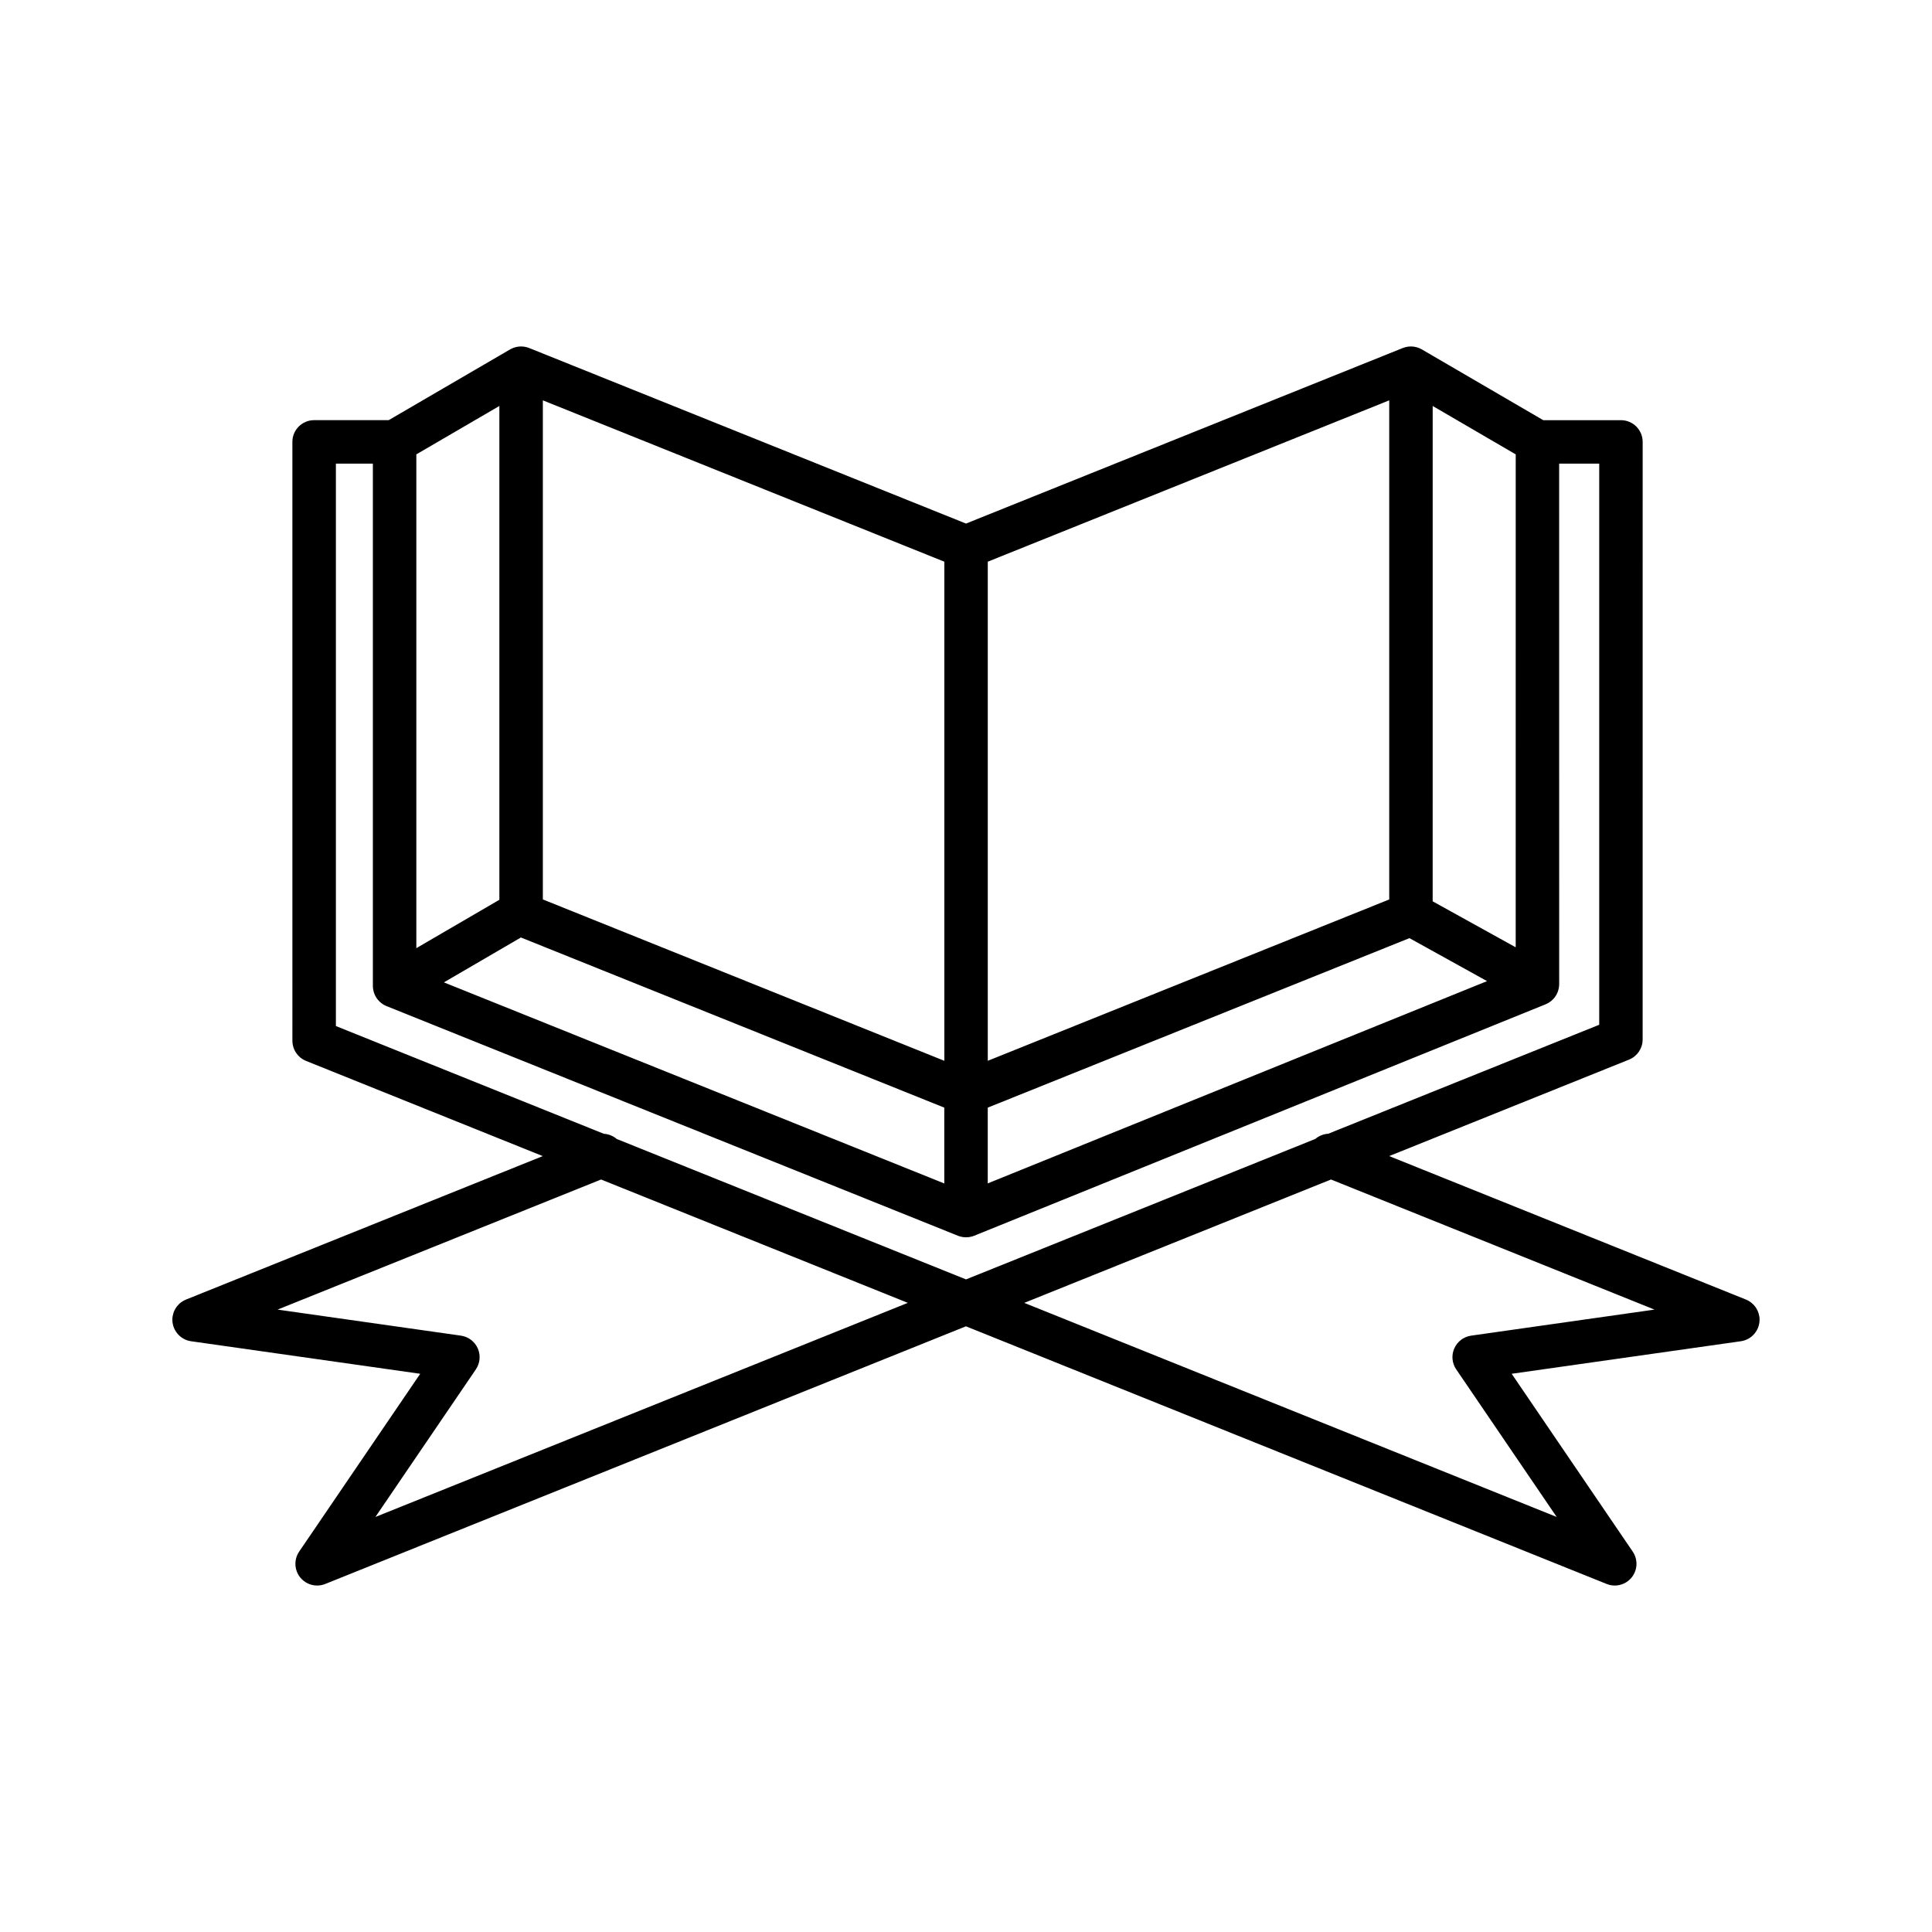 <?xml version="1.0" encoding="UTF-8"?>
<!-- Uploaded to: SVG Find, www.svgfind.com, Generator: SVG Find Mixer Tools -->
<svg fill="#000000" width="800px" height="800px" version="1.1" viewBox="144 144 512 512" xmlns="http://www.w3.org/2000/svg">
 <path d="m609.26 497.03c0.035-0.051 0.07-0.102 0.102-0.152 0.07-0.105 0.133-0.211 0.195-0.32 0.027-0.051 0.055-0.102 0.082-0.152 0.062-0.117 0.117-0.234 0.172-0.355 0.02-0.047 0.039-0.094 0.059-0.141 0.055-0.129 0.102-0.262 0.145-0.398 0.012-0.039 0.027-0.078 0.039-0.117 0.043-0.148 0.082-0.297 0.117-0.449 0.008-0.031 0.012-0.059 0.02-0.09 0.031-0.164 0.059-0.328 0.074-0.496 0.004-0.023 0.004-0.043 0.008-0.066 0.016-0.172 0.023-0.344 0.027-0.52 0-0.016 0.004-0.027 0.004-0.043v-0.02c0-0.262-0.012-0.523-0.051-0.789-0.004-0.031-0.012-0.062-0.02-0.094 0-0.004-0.004-0.008-0.004-0.012-0.047-0.281-0.113-0.555-0.195-0.816-0.008-0.02-0.012-0.035-0.016-0.055-0.273-0.836-0.727-1.574-1.309-2.184l-0.012-0.012c-0.383-0.398-0.824-0.742-1.305-1.016-0.035-0.02-0.066-0.035-0.102-0.055-0.242-0.129-0.488-0.25-0.746-0.344l-94.395-37.961 63.559-25.562c0.008-0.004 0.016-0.008 0.023-0.012 0.137-0.055 0.273-0.121 0.402-0.188 0.043-0.02 0.086-0.039 0.129-0.062 0.109-0.059 0.215-0.121 0.316-0.188 0.059-0.039 0.125-0.07 0.184-0.109 0.066-0.043 0.129-0.094 0.191-0.141 0.09-0.066 0.18-0.129 0.266-0.199 0.016-0.012 0.027-0.023 0.039-0.035 0.414-0.348 0.773-0.746 1.07-1.184 0.305-0.449 0.547-0.945 0.715-1.473 0-0.004 0.004-0.008 0.004-0.012 0.035-0.113 0.062-0.23 0.094-0.348 0.016-0.066 0.039-0.137 0.051-0.203 0.016-0.074 0.023-0.156 0.039-0.23 0.02-0.113 0.039-0.227 0.051-0.344 0.008-0.055 0.008-0.109 0.012-0.16 0.012-0.141 0.02-0.281 0.02-0.422v-0.031l0.008-158.36c0-3.18-2.578-5.758-5.758-5.758h-20.586l-32.172-18.75c-0.043-0.027-0.094-0.043-0.137-0.07-0.121-0.066-0.246-0.129-0.371-0.184-0.098-0.043-0.195-0.09-0.293-0.129-0.129-0.051-0.258-0.094-0.391-0.133-0.102-0.031-0.203-0.066-0.309-0.09-0.133-0.031-0.266-0.055-0.398-0.082-0.105-0.02-0.211-0.039-0.312-0.055-0.137-0.016-0.273-0.023-0.41-0.027-0.105-0.004-0.207-0.016-0.312-0.016-0.145 0-0.289 0.016-0.434 0.027-0.098 0.008-0.191 0.008-0.289 0.023-0.18 0.023-0.355 0.062-0.531 0.102-0.059 0.016-0.121 0.02-0.184 0.035-0.227 0.059-0.453 0.137-0.676 0.223l-0.031 0.012-115.73 46.512-115.77-46.523c-0.02-0.008-0.039-0.012-0.059-0.02-0.203-0.078-0.406-0.148-0.613-0.203h-0.004c-0.207-0.055-0.418-0.094-0.633-0.125-0.059-0.008-0.121-0.012-0.18-0.02-0.156-0.02-0.316-0.031-0.473-0.035-0.062-0.004-0.125-0.004-0.188-0.004-0.172 0-0.34 0.008-0.512 0.023-0.043 0.004-0.086 0.004-0.133 0.012-0.43 0.047-0.859 0.145-1.277 0.293-0.051 0.02-0.105 0.043-0.156 0.062-0.148 0.059-0.297 0.121-0.441 0.191-0.066 0.031-0.133 0.066-0.199 0.102-0.059 0.031-0.121 0.059-0.184 0.094l-32.176 18.75h-19.762c-3.18 0-5.758 2.578-5.758 5.758l0.004 158.7v0.031c0 0.141 0.012 0.281 0.02 0.418 0.004 0.055 0.004 0.109 0.012 0.164 0.012 0.113 0.031 0.227 0.051 0.34 0.012 0.078 0.023 0.156 0.039 0.234 0.016 0.066 0.035 0.129 0.051 0.195 0.164 0.668 0.438 1.289 0.812 1.84 0.297 0.441 0.656 0.84 1.074 1.188 0.012 0.012 0.023 0.023 0.039 0.035 0.086 0.07 0.18 0.137 0.27 0.199 0.062 0.047 0.125 0.098 0.191 0.141 0.059 0.039 0.125 0.074 0.184 0.113 0.102 0.062 0.207 0.129 0.312 0.188 0.043 0.023 0.086 0.043 0.133 0.062 0.133 0.066 0.262 0.129 0.398 0.184 0.008 0.004 0.016 0.008 0.023 0.012l62.738 25.23-94.34 37.934c-0.012 0.004-0.02 0.008-0.031 0.012-0.238 0.086-0.465 0.191-0.688 0.309-0.055 0.031-0.113 0.059-0.168 0.09-0.223 0.125-0.441 0.262-0.645 0.418-0.008 0.004-0.012 0.008-0.016 0.016-0.207 0.156-0.398 0.332-0.582 0.516-0.027 0.027-0.059 0.055-0.086 0.086-0.188 0.195-0.359 0.402-0.52 0.621-0.004 0.008-0.012 0.016-0.016 0.023-0.156 0.219-0.297 0.453-0.422 0.695-0.008 0.02-0.02 0.035-0.031 0.055-0.121 0.246-0.23 0.5-0.316 0.766-0.008 0.027-0.016 0.055-0.023 0.082-0.078 0.254-0.145 0.516-0.188 0.781-0.004 0.016-0.008 0.035-0.012 0.051-0.004 0.031-0.012 0.062-0.02 0.094-0.039 0.262-0.051 0.523-0.051 0.781 0 0.008-0.004 0.02-0.004 0.027 0 0.02 0.004 0.039 0.004 0.059 0 0.164 0.008 0.328 0.023 0.492 0.004 0.031 0.008 0.059 0.012 0.09 0.02 0.16 0.043 0.32 0.074 0.477 0.008 0.035 0.016 0.07 0.023 0.102 0.031 0.148 0.07 0.297 0.113 0.441 0.012 0.039 0.023 0.078 0.039 0.117 0.043 0.137 0.094 0.273 0.148 0.406 0.016 0.043 0.035 0.082 0.055 0.125 0.055 0.129 0.117 0.254 0.184 0.379 0.02 0.039 0.043 0.078 0.066 0.117 0.07 0.125 0.141 0.242 0.219 0.363 0.023 0.035 0.047 0.07 0.07 0.105 0.082 0.117 0.168 0.234 0.262 0.348 0.023 0.027 0.047 0.059 0.07 0.086 0.098 0.113 0.195 0.223 0.301 0.332 0.023 0.023 0.047 0.047 0.07 0.07 0.109 0.105 0.219 0.207 0.336 0.309 0.023 0.02 0.051 0.039 0.074 0.059 0.117 0.094 0.238 0.188 0.363 0.273 0.027 0.02 0.059 0.039 0.09 0.059 0.121 0.082 0.246 0.156 0.375 0.227 0.039 0.023 0.082 0.043 0.121 0.066 0.117 0.062 0.238 0.121 0.363 0.176 0.055 0.023 0.113 0.047 0.168 0.07 0.113 0.043 0.227 0.086 0.34 0.125 0.074 0.023 0.148 0.047 0.223 0.066 0.105 0.031 0.207 0.059 0.312 0.082 0.086 0.02 0.176 0.035 0.266 0.051 0.062 0.012 0.121 0.027 0.184 0.035l60.734 8.625-32.074 47.117c-1.426 2.094-1.316 4.875 0.273 6.852 1.117 1.387 2.781 2.148 4.488 2.148 0.719 0 1.449-0.137 2.148-0.418l169.79-68.281 169.79 68.281c0.699 0.281 1.426 0.418 2.148 0.418 1.707 0 3.371-0.758 4.488-2.148 1.59-1.973 1.699-4.754 0.273-6.852l-32.074-47.117 60.734-8.625c0.055-0.008 0.105-0.023 0.16-0.031 0.105-0.02 0.211-0.039 0.312-0.062 0.086-0.02 0.168-0.043 0.254-0.066 0.098-0.027 0.195-0.055 0.293-0.086 0.09-0.031 0.18-0.062 0.266-0.098 0.082-0.031 0.168-0.066 0.25-0.102 0.098-0.043 0.188-0.09 0.281-0.137 0.07-0.035 0.137-0.07 0.203-0.109 0.098-0.055 0.195-0.117 0.293-0.176 0.059-0.039 0.113-0.074 0.172-0.113 0.098-0.07 0.191-0.141 0.285-0.215 0.051-0.039 0.098-0.078 0.148-0.121 0.094-0.078 0.184-0.16 0.27-0.246 0.043-0.043 0.086-0.086 0.129-0.129 0.086-0.09 0.168-0.18 0.246-0.273 0.039-0.047 0.078-0.094 0.117-0.141 0.078-0.105 0.152-0.203 0.223-0.305zm-301.82-51.188c-0.957-0.82-2.164-1.305-3.426-1.379l-71-28.551v-149.05h9.801v138.43c0 0.277 0.023 0.551 0.062 0.82 0.012 0.09 0.035 0.18 0.055 0.266 0.035 0.176 0.07 0.352 0.121 0.523 0.031 0.102 0.066 0.199 0.102 0.301 0.055 0.152 0.113 0.305 0.18 0.453 0.047 0.102 0.094 0.199 0.145 0.293 0.074 0.141 0.152 0.277 0.238 0.414 0.059 0.094 0.117 0.184 0.184 0.273 0.094 0.129 0.191 0.254 0.297 0.375 0.07 0.082 0.137 0.164 0.215 0.242 0.113 0.121 0.238 0.23 0.363 0.344 0.078 0.07 0.152 0.141 0.23 0.203 0.145 0.113 0.301 0.219 0.457 0.32 0.07 0.047 0.141 0.098 0.215 0.141 0.012 0.008 0.02 0.012 0.031 0.02 0.227 0.133 0.465 0.242 0.703 0.34 0.008 0.004 0.012 0.008 0.02 0.008l151.43 60.859c0.137 0.055 0.273 0.098 0.414 0.145 0.027 0.008 0.055 0.02 0.082 0.027 0.238 0.07 0.484 0.125 0.727 0.164 0.059 0.008 0.113 0.016 0.172 0.023 0.25 0.031 0.5 0.055 0.75 0.055s0.5-0.023 0.75-0.055c0.059-0.008 0.117-0.016 0.176-0.023 0.246-0.039 0.488-0.09 0.73-0.164 0.023-0.008 0.047-0.016 0.07-0.023 0.145-0.047 0.293-0.094 0.434-0.152l150.82-61.086 0.59-0.238c0.012-0.004 0.023-0.012 0.039-0.02 0.168-0.07 0.332-0.156 0.496-0.242 0.074-0.039 0.152-0.07 0.223-0.113 0.004-0.004 0.012-0.004 0.02-0.008 0.223-0.133 0.434-0.277 0.633-0.434 0.039-0.031 0.07-0.066 0.109-0.098 0.164-0.133 0.32-0.273 0.469-0.426 0.062-0.066 0.117-0.137 0.176-0.203 0.113-0.125 0.223-0.254 0.324-0.387 0.059-0.082 0.113-0.168 0.168-0.254 0.086-0.129 0.172-0.258 0.246-0.395 0.051-0.094 0.098-0.191 0.141-0.289 0.066-0.137 0.129-0.273 0.184-0.41 0.039-0.102 0.074-0.211 0.105-0.316 0.047-0.141 0.086-0.285 0.121-0.434 0.027-0.109 0.047-0.219 0.066-0.328 0.027-0.152 0.047-0.301 0.062-0.457 0.004-0.059 0.02-0.117 0.023-0.18 0.004-0.055-0.004-0.105 0-0.16 0.004-0.066 0.012-0.129 0.012-0.195l-0.008-137.95h10.621v148.71l-71.82 28.883c-1.262 0.07-2.469 0.559-3.426 1.375l-92.562 37.223zm98.324-8.309 86.945-34.945 24.809-9.973 20.566 11.391-132.32 53.602zm-11.516 20.098-132.61-53.293 20.406-11.895 112.2 45.09zm-117.91-75.18-22.004 12.82v-130.86l22.004-12.824zm269.34 12.594-22.004-12.184 0.004-131.27 22.004 12.824zm-33.516-12.68-106.39 42.758v-132.27l106.39-42.758zm-224.3-132.27 106.4 42.762v132.27l-106.4-42.766zm-44.379 295.92 26.625-39.113c1.117-1.645 1.309-3.75 0.508-5.566-0.805-1.816-2.488-3.094-4.457-3.375l-48.598-6.902 85.73-34.477 81.293 32.691zm286.43-39.117 26.625 39.113-141.1-56.738 81.293-32.691 85.73 34.477-48.598 6.902c-1.969 0.281-3.652 1.555-4.457 3.375-0.805 1.816-0.613 3.918 0.504 5.562z"/>
</svg>